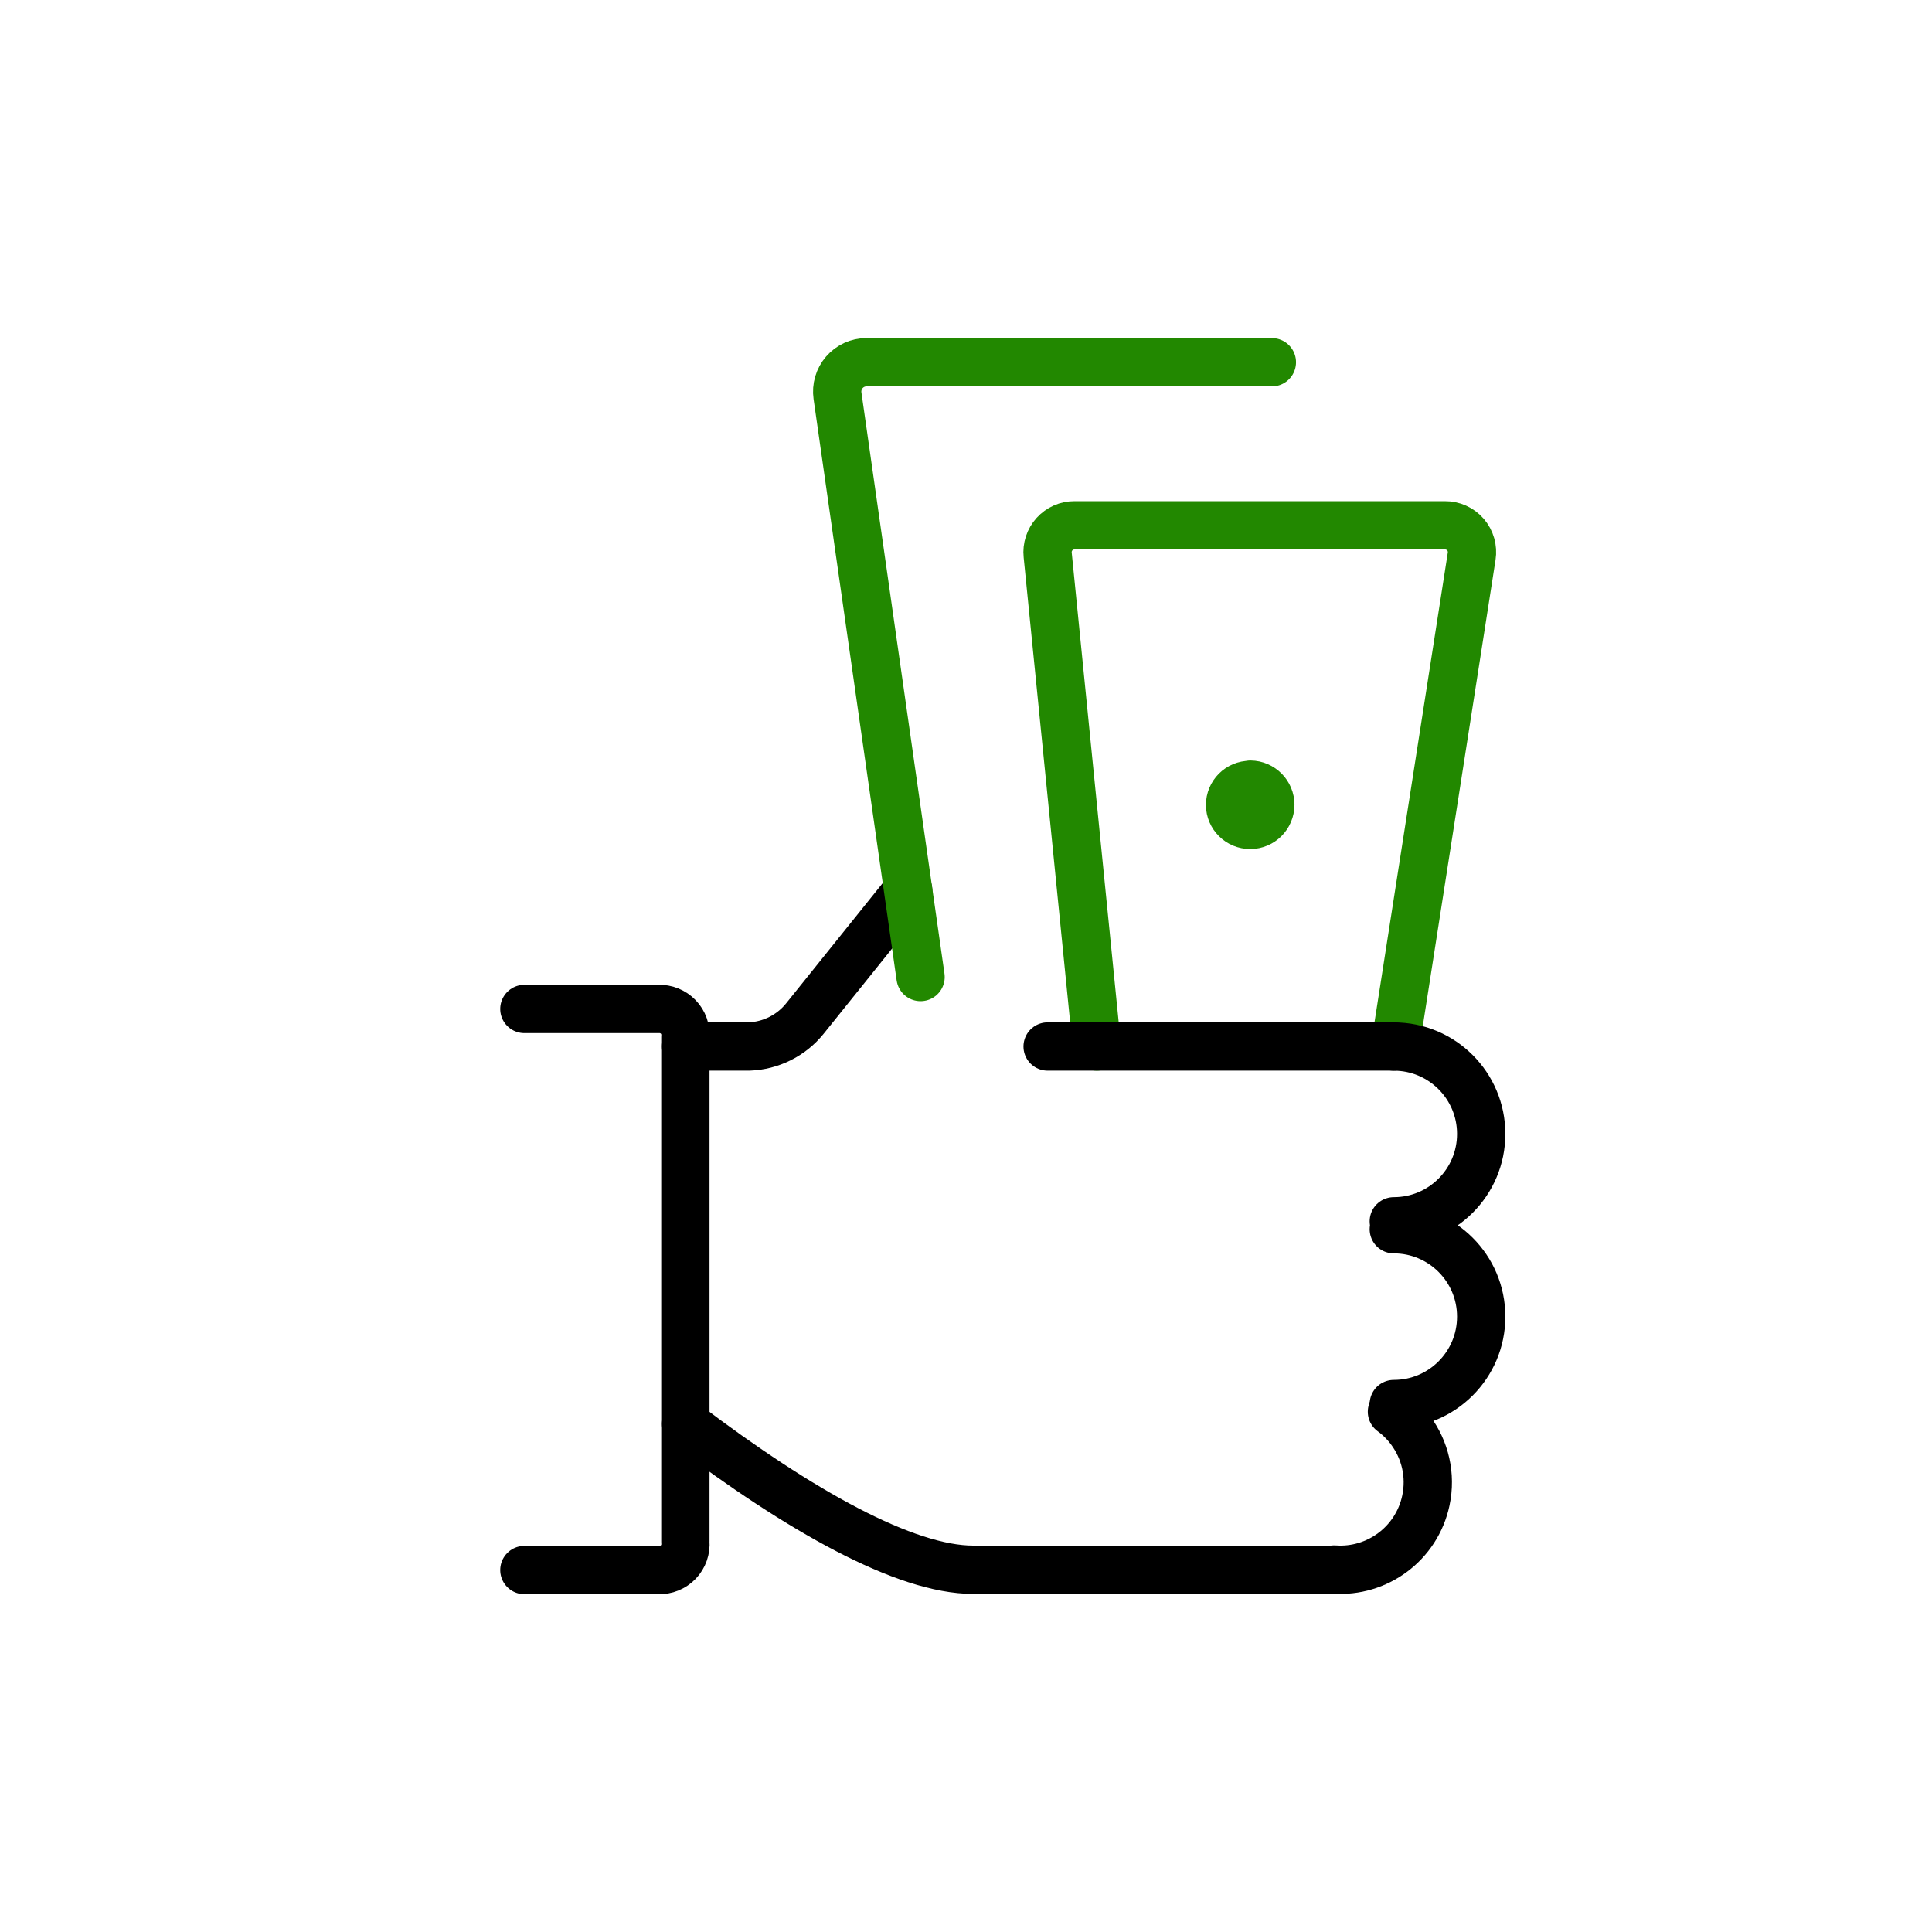 <svg width="60" height="60" viewBox="0 0 60 60" fill="none" xmlns="http://www.w3.org/2000/svg">
<path d="M16.285 31.334H20.452C20.682 31.325 20.905 31.415 21.065 31.582C21.224 31.748 21.304 31.975 21.285 32.205V47.887C21.304 48.117 21.224 48.344 21.065 48.511C20.905 48.677 20.682 48.767 20.452 48.759H16.285" stroke="black" stroke-width="1.5" stroke-linecap="round" stroke-linejoin="round"/>
<path d="M28.203 27.64L25 31.628C24.574 32.159 23.938 32.477 23.258 32.5H21.285" stroke="black" stroke-width="1.5" stroke-linecap="round" stroke-linejoin="round"/>
<path d="M28.589 30.342L26.009 12.288C25.972 12.027 26.05 11.763 26.222 11.564C26.395 11.365 26.645 11.25 26.909 11.25H39.499" stroke="#228800" stroke-width="1.5" stroke-linecap="round" stroke-linejoin="round"/>
<path d="M34.064 32.5L32.537 17.235C32.512 16.999 32.589 16.764 32.748 16.588C32.907 16.412 33.133 16.312 33.371 16.314H44.871C45.116 16.311 45.35 16.416 45.511 16.601C45.671 16.786 45.742 17.033 45.704 17.275L43.39 32.102" stroke="#228800" stroke-width="1.5" stroke-linecap="round" stroke-linejoin="round"/>
<path d="M38.832 24.368C39.176 24.372 39.452 24.652 39.451 24.995C39.449 25.339 39.171 25.617 38.828 25.618C38.484 25.619 38.204 25.343 38.201 25C38.201 24.655 38.48 24.375 38.826 24.375" stroke="#228800" stroke-width="1.5" stroke-linecap="round" stroke-linejoin="round"/>
<path d="M21.285 44.224C24.858 46.932 28.118 48.75 30.223 48.75H41.64" stroke="black" stroke-width="1.5" stroke-linecap="round" stroke-linejoin="round"/>
<path d="M43.274 32.5H32.535" stroke="black" stroke-width="1.5" stroke-linecap="round" stroke-linejoin="round"/>
<path d="M43.228 43.843C43.452 44.007 43.649 44.204 43.811 44.425C44.256 45.027 44.45 45.81 44.282 46.6C43.997 47.943 42.764 48.84 41.433 48.743" stroke="black" stroke-width="1.5" stroke-linecap="round" stroke-linejoin="round"/>
<path d="M43.286 38.175C44.785 38.175 46 39.39 46 40.889C46 42.389 44.785 43.604 43.286 43.604M43.286 32.501C44.785 32.501 46 33.716 46 35.215C46 36.714 44.785 37.929 43.286 37.929" stroke="black" stroke-width="1.5" stroke-linecap="round" stroke-linejoin="round"/>
</svg>
